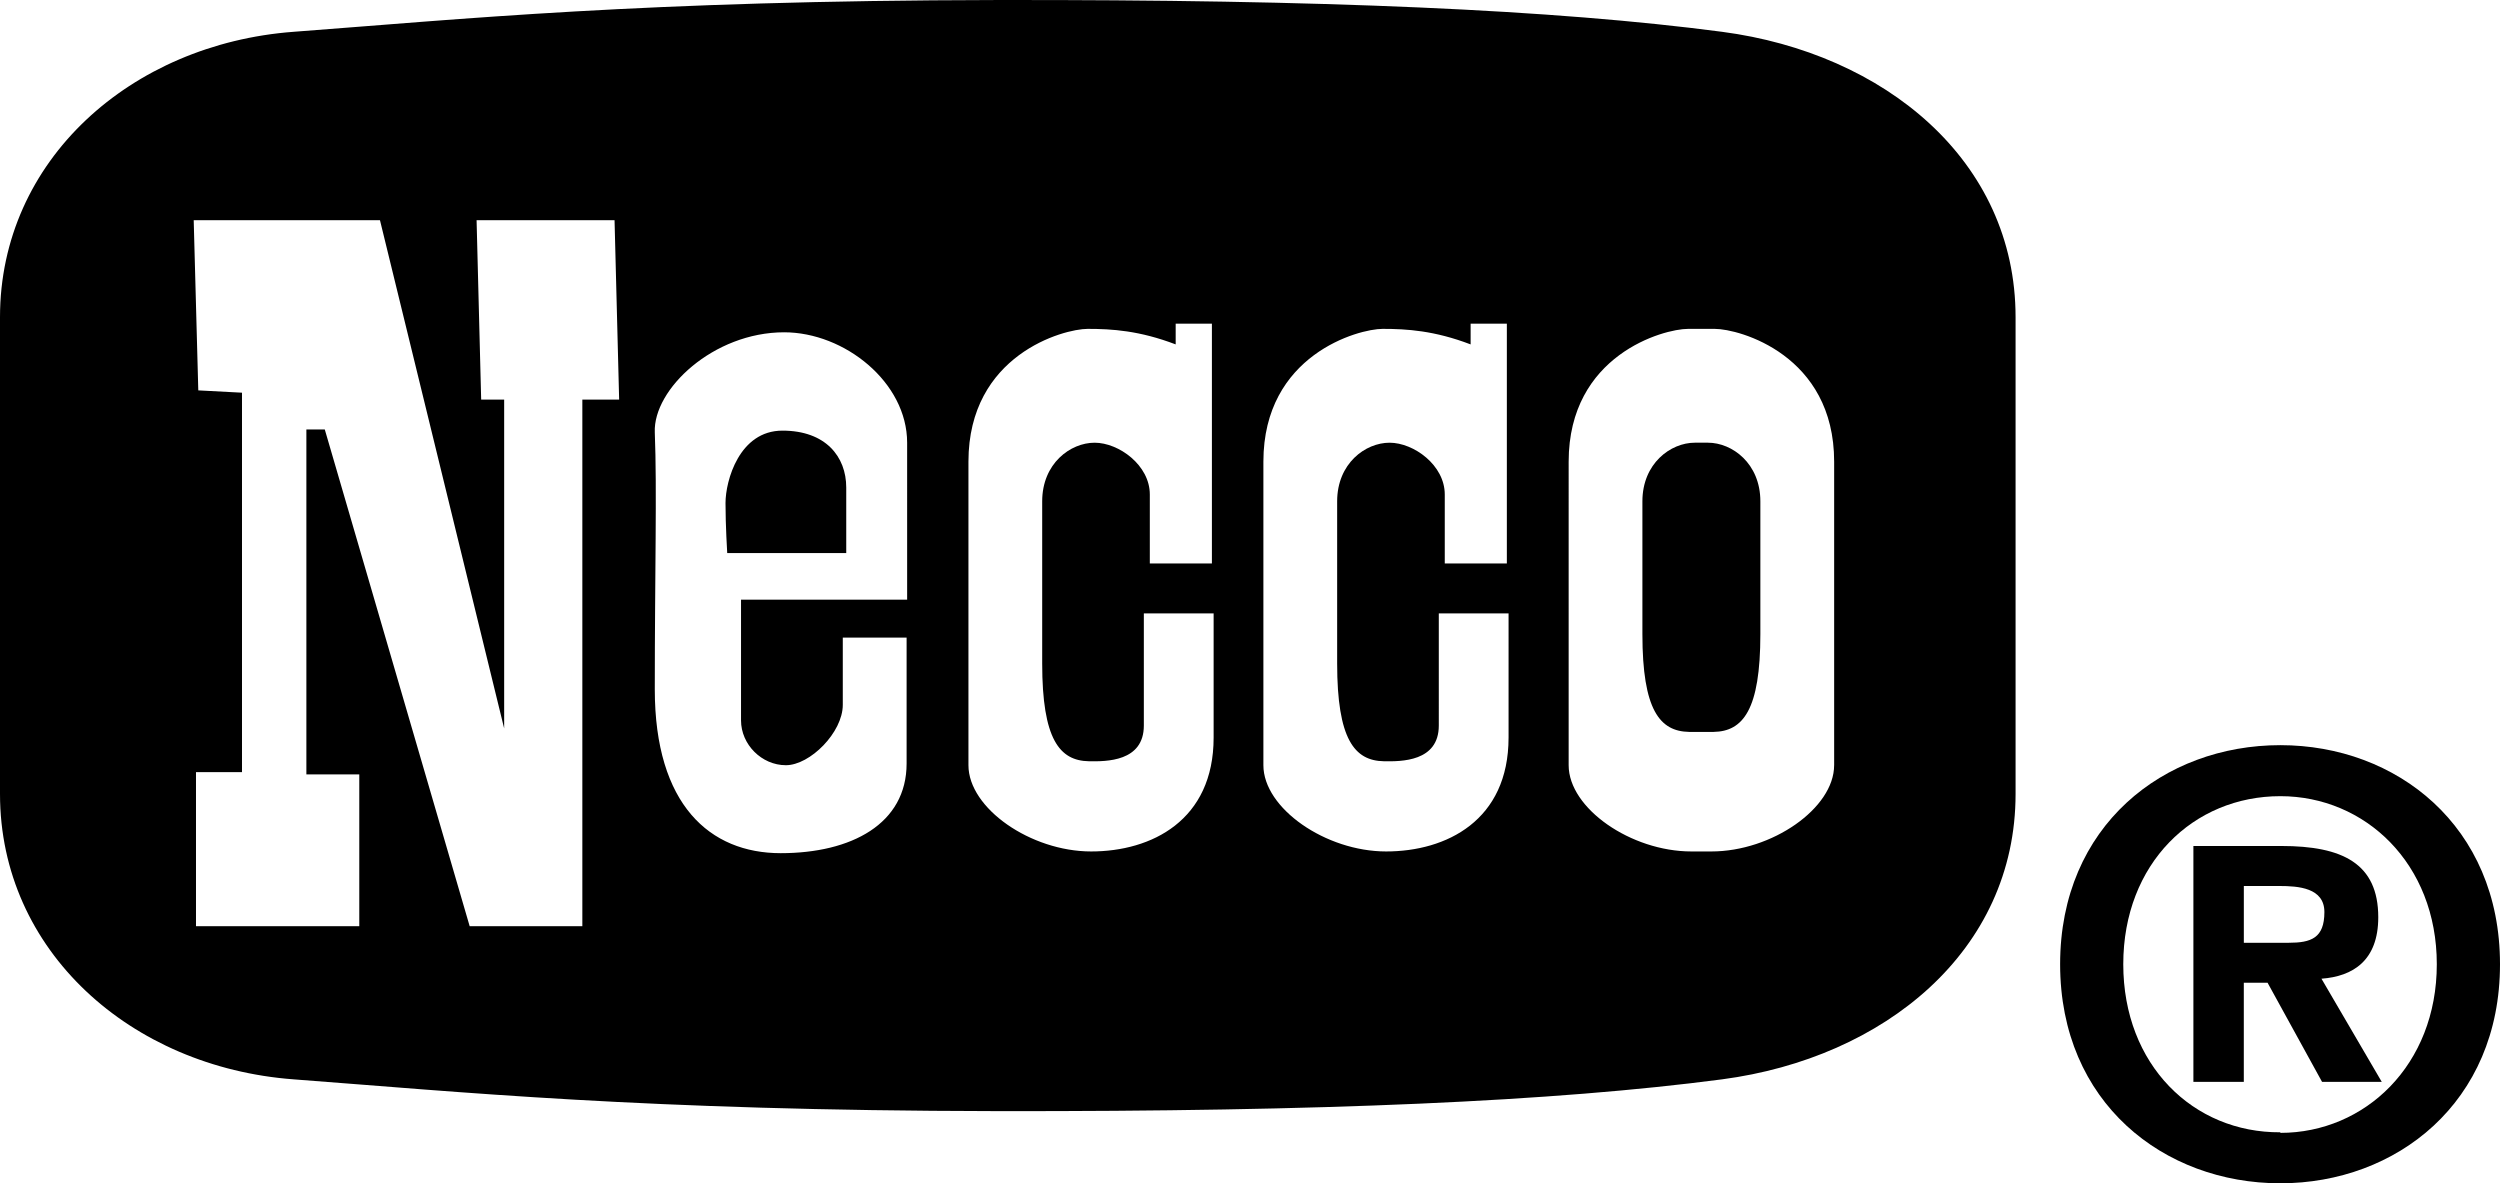 <?xml version="1.0" encoding="utf-8"?>
<!-- Generator: Adobe Illustrator 23.0.3, SVG Export Plug-In . SVG Version: 6.00 Build 0)  -->
<svg version="1.1" id="Layer_1" xmlns="http://www.w3.org/2000/svg" xmlns:xlink="http://www.w3.org/1999/xlink" x="0px" y="0px"
	 viewBox="0 0 2426.49 1148.5" style="enable-background:new 0 0 2426.49 1148.5;" xml:space="preserve">
<g>
	<path d="M759.42,417.97c-41.85,0-55.24,48.55-55.24,70.31c-0.01,21.76,1.66,48.55,1.66,48.55v0h115.52v-63.62
		C821.36,443.08,801.27,417.97,759.42,417.97z"/>
	<path d="M1657.74,429.68h-12.74c-23.46,0-50.89,20.09-50.89,56.91v128.89c0,73.67,16.9,94.41,45.34,94.91h23.81
		c28.44-0.51,45.34-21.26,45.34-94.91V486.59C1708.61,449.77,1681.18,429.68,1657.74,429.68z"/>
	<path d="M1671.43,30.87C1509.41,9.5,1283.95-0.5,967,0.02C624.38,0.58,446.51,18.76,284.89,30.87C127.04,42.69,0,155.53,0,307.9
		v231.34v231.32c0,152.39,127.04,265.22,284.89,277.05c161.6,12.11,339.48,30.3,682.11,30.85c316.96,0.51,542.41-9.49,704.43-30.85
		c157.52-20.8,284.88-124.65,284.88-277.05V307.9C1956.31,155.53,1828.94,51.64,1671.43,30.87z M565.22,387.83v511.15H455.86
		L315.23,416.84h-17.86v334.81h51.35v147.32H190.23V749.43h44.65V381.14l-42.42-2.24l-4.45-165.16H368.8l120.54,493.28V387.83
		h-22.32l-4.45-174.09h133.91l4.46,174.09H565.22z M880.47,582.02H719.24v117.18c0,23.44,20.09,43.51,43.53,43.51
		c23.44,0,55.24-31.81,55.24-58.6v-65.26v0h61.94v122.2c0,58.6-53.58,87.04-122.21,87.04s-122.2-46.86-122.2-159.04
		c0-112.15,2.2-194.24,0-249.43c-1.66-41.85,56.92-97.09,125.56-97.09c58.6,0,119.37,48.55,119.37,107.14V582.02z M1177.94,715.94
		c0,80.36-60.28,110.48-118.87,110.48c-58.58,0-119.1-41.85-119.1-83.69V448.09c0-103.78,92.32-128.89,115.76-128.89
		c23.44,0,50.23,1.67,85.38,15.07v-20.09h35.15l0,0h0.01v232.7h-60.26v-66.96c0-28.47-30.14-50.23-53.58-50.23
		c-23.45,0-50.88,20.09-50.88,56.91v157.36c0,73.66,16.89,94.38,45.34,94.91c16.73,0.27,53.32,0.51,53.32-34.66V595.38h67.73V715.94
		z M1464.2,715.94c0,80.36-60.26,110.48-118.85,110.48c-58.6,0-119.11-41.85-119.11-83.69V448.09
		c0-103.78,92.33-128.89,115.77-128.89c23.44,0,50.23,1.67,85.37,15.07v-20.09h35.16v232.7h-60.26v-66.96
		c0-28.47-30.12-50.23-53.58-50.23c-23.44,0-50.87,20.09-50.87,56.91v157.36c0,73.66,16.87,94.38,45.34,94.91
		c16.74,0.27,53.32,0.51,53.32-34.66V595.38h67.72V715.94z M1780.2,742.73c0,41.84-60.52,83.69-119.11,83.69h-19.45v0
		c-58.6,0-119.11-41.85-119.11-83.69V448.1c0-103.78,92.33-128.89,115.77-128.89h26.15c23.44,0,115.77,25.11,115.77,128.89V742.73z"
		/>
	<path d="M2213.29,723.25c-113.06,0-213.74,78.17-213.74,212.64c0,134.43,100.7,212.61,213.74,212.61
		c112.5-0.01,213.2-78.18,213.2-212.61v0C2426.49,801.43,2325.79,723.25,2213.29,723.25z M2213.29,1099.56V1099
		c-84.38,0.56-152.45-65.25-152.45-163.11c0-97.88,68.07-163.13,152.45-163.13c82.12,0,151.86,65.25,151.86,163.13
		C2365.15,1033.75,2295.41,1099.56,2213.29,1099.56z"/>
	<path d="M2308.33,890.3c0-52.31-34.86-69.18-93.93-69.18h-85.5v228.94h48.93v-96.2h0.01v0h23.05l52.89,96.21h57.94l-58.52-100.14
		C2283.61,947.68,2308.33,932.48,2308.33,890.3z M2221.18,915.06h-43.32v-55.12h34.31c18.57,0,43.88,1.7,43.88,25.3
		C2256.04,910.57,2243.12,915.06,2221.18,915.06z"/>
</g>
</svg>
